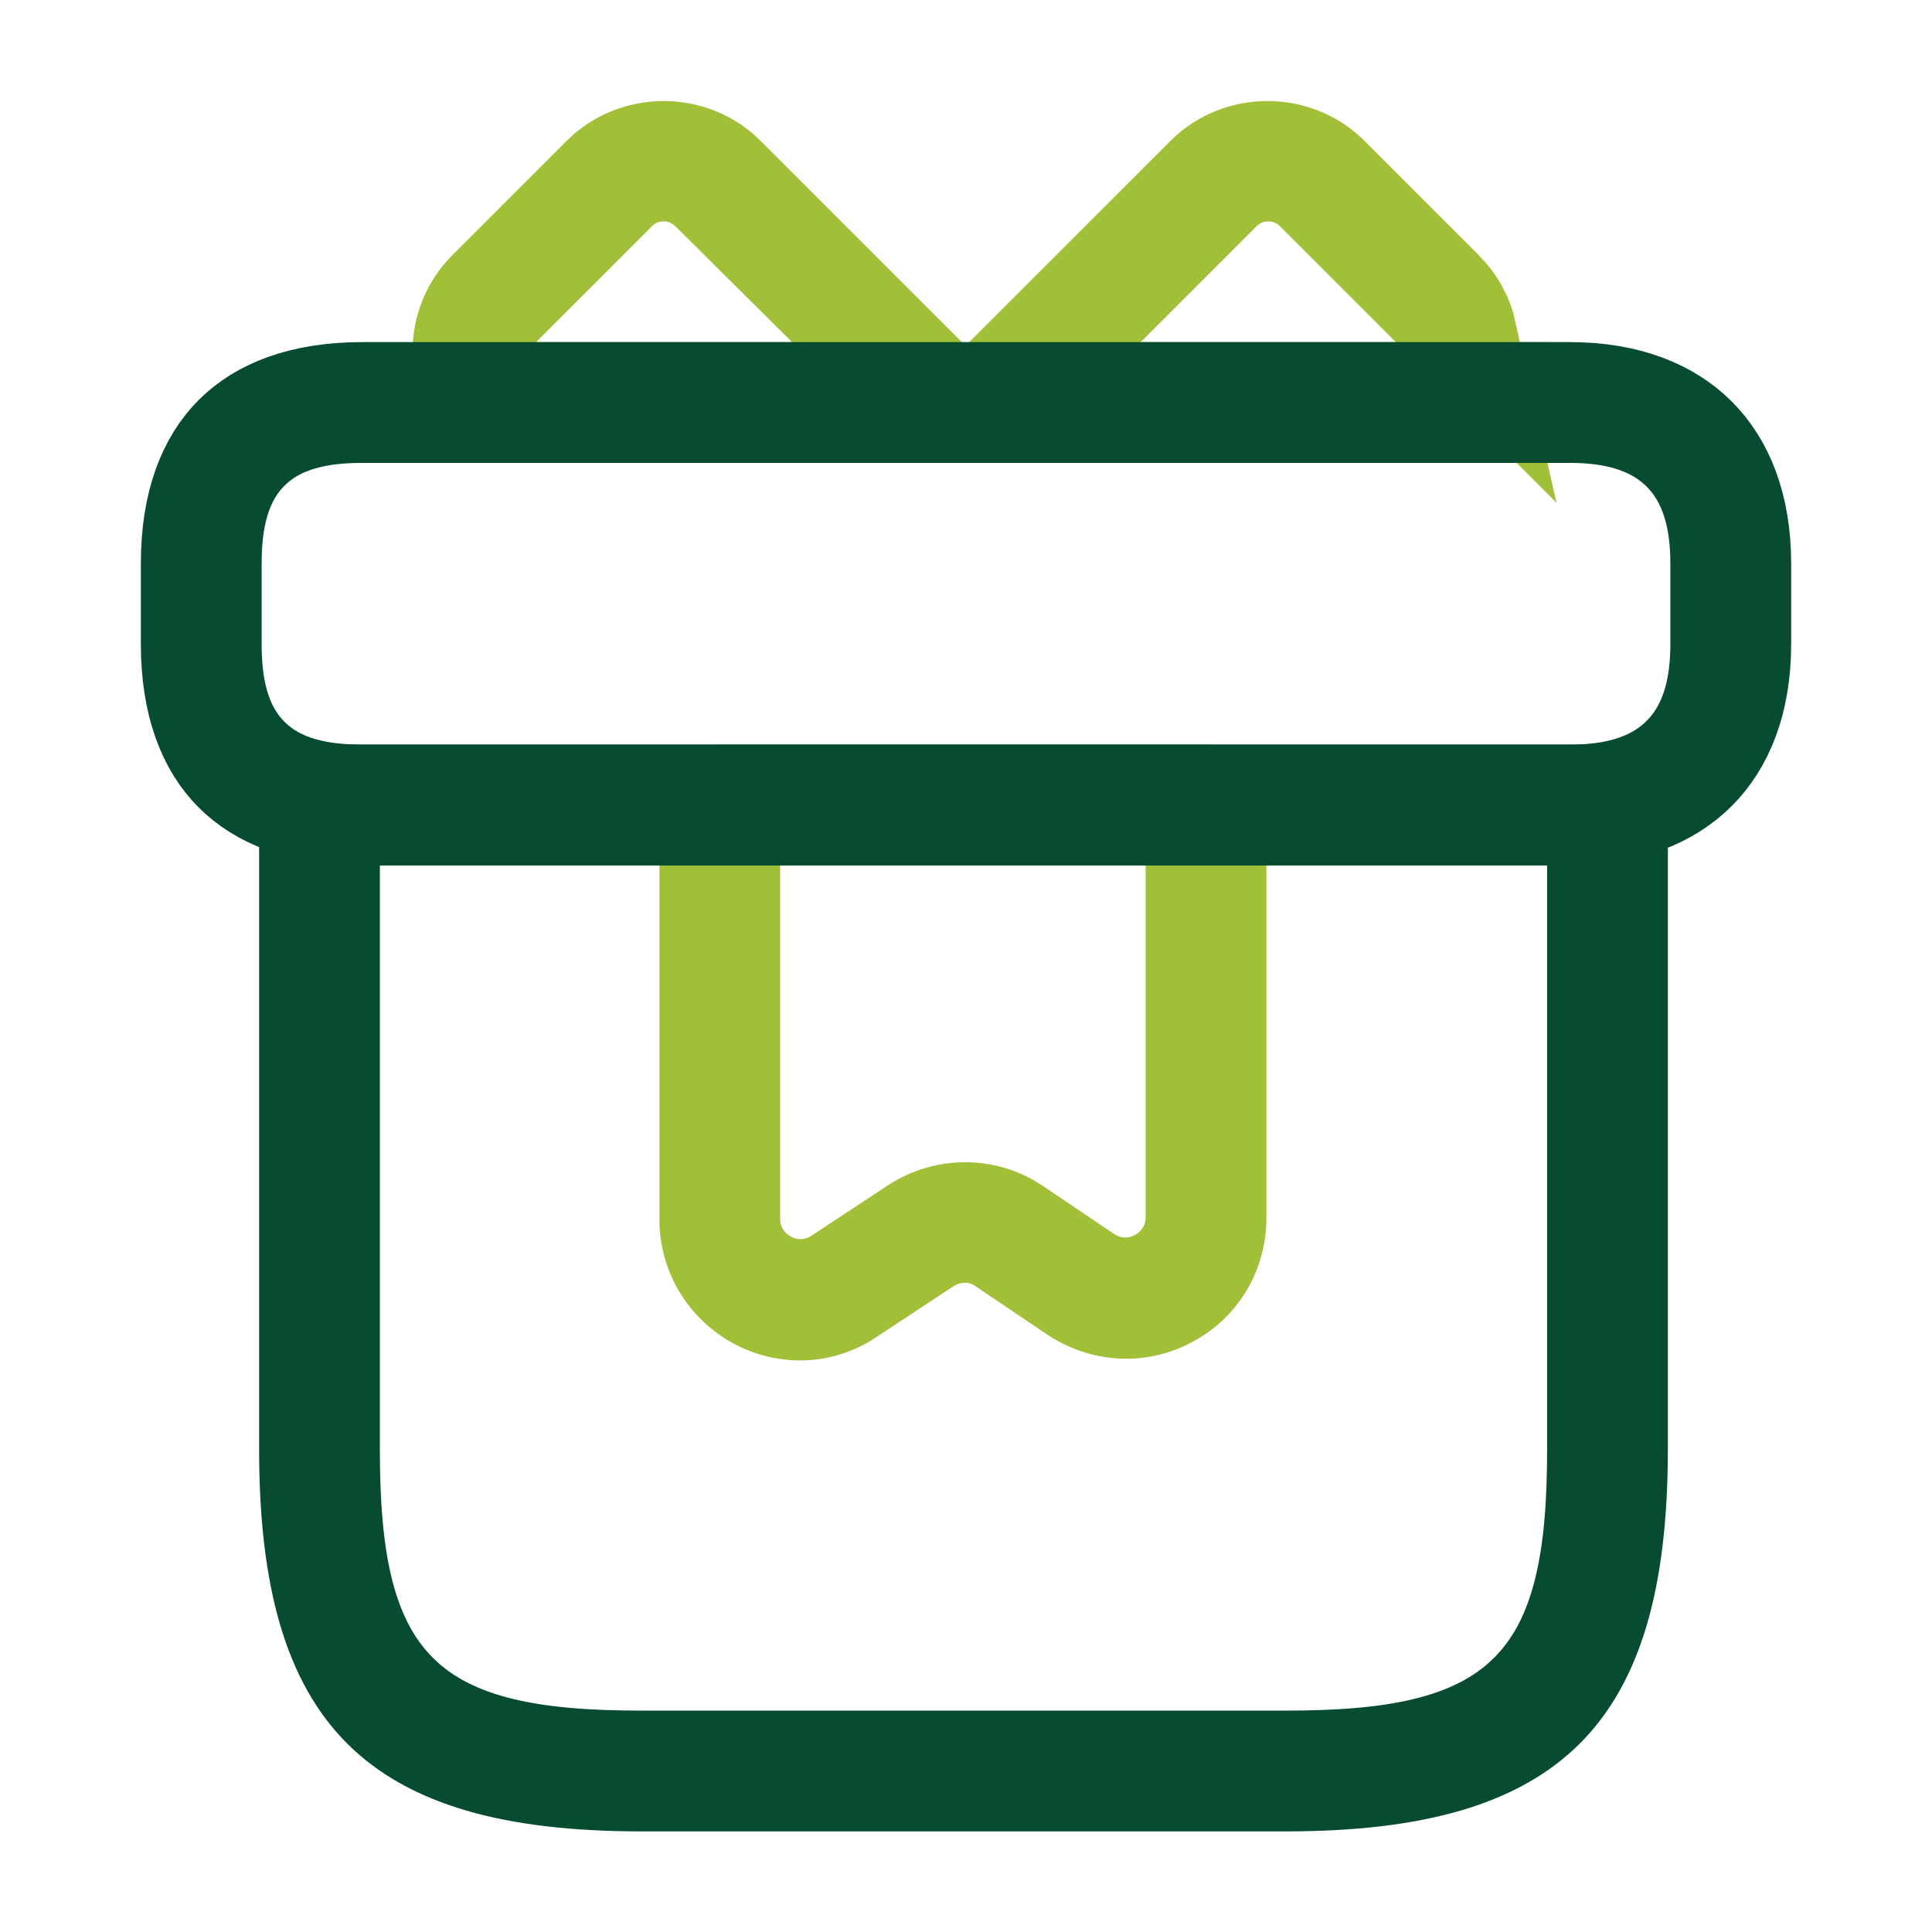<svg width="48" height="48" viewBox="0 0 48 48" fill="none" xmlns="http://www.w3.org/2000/svg">
<path d="M23.433 10.055L23.425 10.073L23.417 10.092C23.409 10.114 23.396 10.129 23.379 10.141C23.36 10.153 23.328 10.167 23.278 10.167H12.238C12.198 10.167 12.15 10.148 12.116 10.114C11.379 9.295 11.412 8.052 12.181 7.283L15.021 4.443C15.82 3.644 17.156 3.644 17.955 4.443L23.395 9.883C23.412 9.899 23.43 9.929 23.438 9.969C23.446 10.008 23.44 10.037 23.433 10.055ZM12.005 8.5V9.833H13.338H19.678H22.913L20.618 7.554L17.721 4.677C17.72 4.676 17.72 4.676 17.719 4.675C17.038 3.997 15.935 3.997 15.255 4.677L16.198 5.62L15.255 4.677L12.415 7.517L12.025 7.908V8.268C12.022 8.285 12.019 8.303 12.017 8.321C12.008 8.383 12.005 8.443 12.005 8.5Z" fill="#A1C038" stroke="#A1C038" stroke-width="2.667"/>
<path d="M24.561 10.092L24.554 10.073L24.546 10.055C24.537 10.035 24.533 10.011 24.54 9.979C24.546 9.946 24.564 9.906 24.598 9.867L30.023 4.443C30.822 3.644 32.158 3.644 32.957 4.443L35.797 7.283C36.084 7.57 36.27 7.92 36.353 8.287L35.623 7.557L35.583 7.517L32.743 4.677C32.062 3.997 30.958 3.997 30.277 4.677L27.397 7.557L25.121 9.833H28.34H34.68H36.08C36.017 9.93 35.945 10.024 35.864 10.111C35.83 10.147 35.781 10.167 35.74 10.167H24.7C24.666 10.167 24.63 10.156 24.602 10.137C24.575 10.119 24.565 10.102 24.561 10.092Z" fill="#A1C038" stroke="#A1C038" stroke-width="2.667"/>
<path d="M19.883 33.8C19.323 33.8 18.743 33.66 18.223 33.38C17.083 32.76 16.383 31.58 16.383 30.3V20C16.383 19.18 17.063 18.5 17.883 18.5H29.963C30.783 18.5 31.463 19.18 31.463 20V30.26C31.463 31.56 30.763 32.74 29.623 33.34C28.483 33.96 27.103 33.88 26.023 33.16L24.243 31.96C24.083 31.84 23.863 31.84 23.683 31.96L21.803 33.2C21.223 33.6 20.543 33.8 19.883 33.8ZM19.383 21.5V30.28C19.383 30.54 19.543 30.66 19.643 30.72C19.743 30.78 19.943 30.84 20.163 30.7L22.043 29.46C23.223 28.68 24.743 28.68 25.903 29.46L27.683 30.66C27.903 30.8 28.103 30.74 28.203 30.68C28.303 30.62 28.463 30.5 28.463 30.24V21.48H19.383V21.5Z" fill="#A1C038"/>
<path d="M9.438 20.167H8.104V21.5V36C8.104 38.581 8.409 40.727 9.81 42.128C11.21 43.529 13.357 43.833 15.938 43.833H31.938C34.518 43.833 36.665 43.529 38.065 42.128C39.466 40.727 39.771 38.581 39.771 36V21.5V20.167H38.438H9.438ZM31.938 44.167H15.938C12.64 44.167 10.709 43.516 9.565 42.372C8.422 41.228 7.771 39.298 7.771 36V20C7.771 19.965 7.785 19.923 7.823 19.885C7.861 19.847 7.903 19.833 7.938 19.833H39.938C39.972 19.833 40.014 19.847 40.052 19.885C40.09 19.923 40.104 19.965 40.104 20V36C40.104 39.298 39.453 41.228 38.31 42.372C37.166 43.516 35.235 44.167 31.938 44.167Z" fill="#074C31" stroke="#074C31" stroke-width="2.667"/>
<path d="M39 20.167H9C7.501 20.167 6.503 19.743 5.88 19.12C5.257 18.497 4.833 17.499 4.833 16V14C4.833 12.501 5.257 11.503 5.88 10.88C6.503 10.257 7.501 9.833 9 9.833H39C40.423 9.833 41.432 10.267 42.082 10.918C42.733 11.568 43.167 12.577 43.167 14V16C43.167 17.423 42.733 18.432 42.082 19.082C41.432 19.733 40.423 20.167 39 20.167ZM9 10.167C7.98 10.167 6.904 10.346 6.125 11.125C5.346 11.904 5.167 12.98 5.167 14V16C5.167 17.02 5.346 18.096 6.125 18.875C6.904 19.654 7.98 19.833 9 19.833H39C40.028 19.833 41.083 19.623 41.853 18.853C42.623 18.082 42.833 17.028 42.833 16V14C42.833 12.972 42.623 11.918 41.853 11.147C41.083 10.377 40.028 10.167 39 10.167H9Z" fill="#074C31" stroke="#074C31" stroke-width="2.667"/>
</svg>
